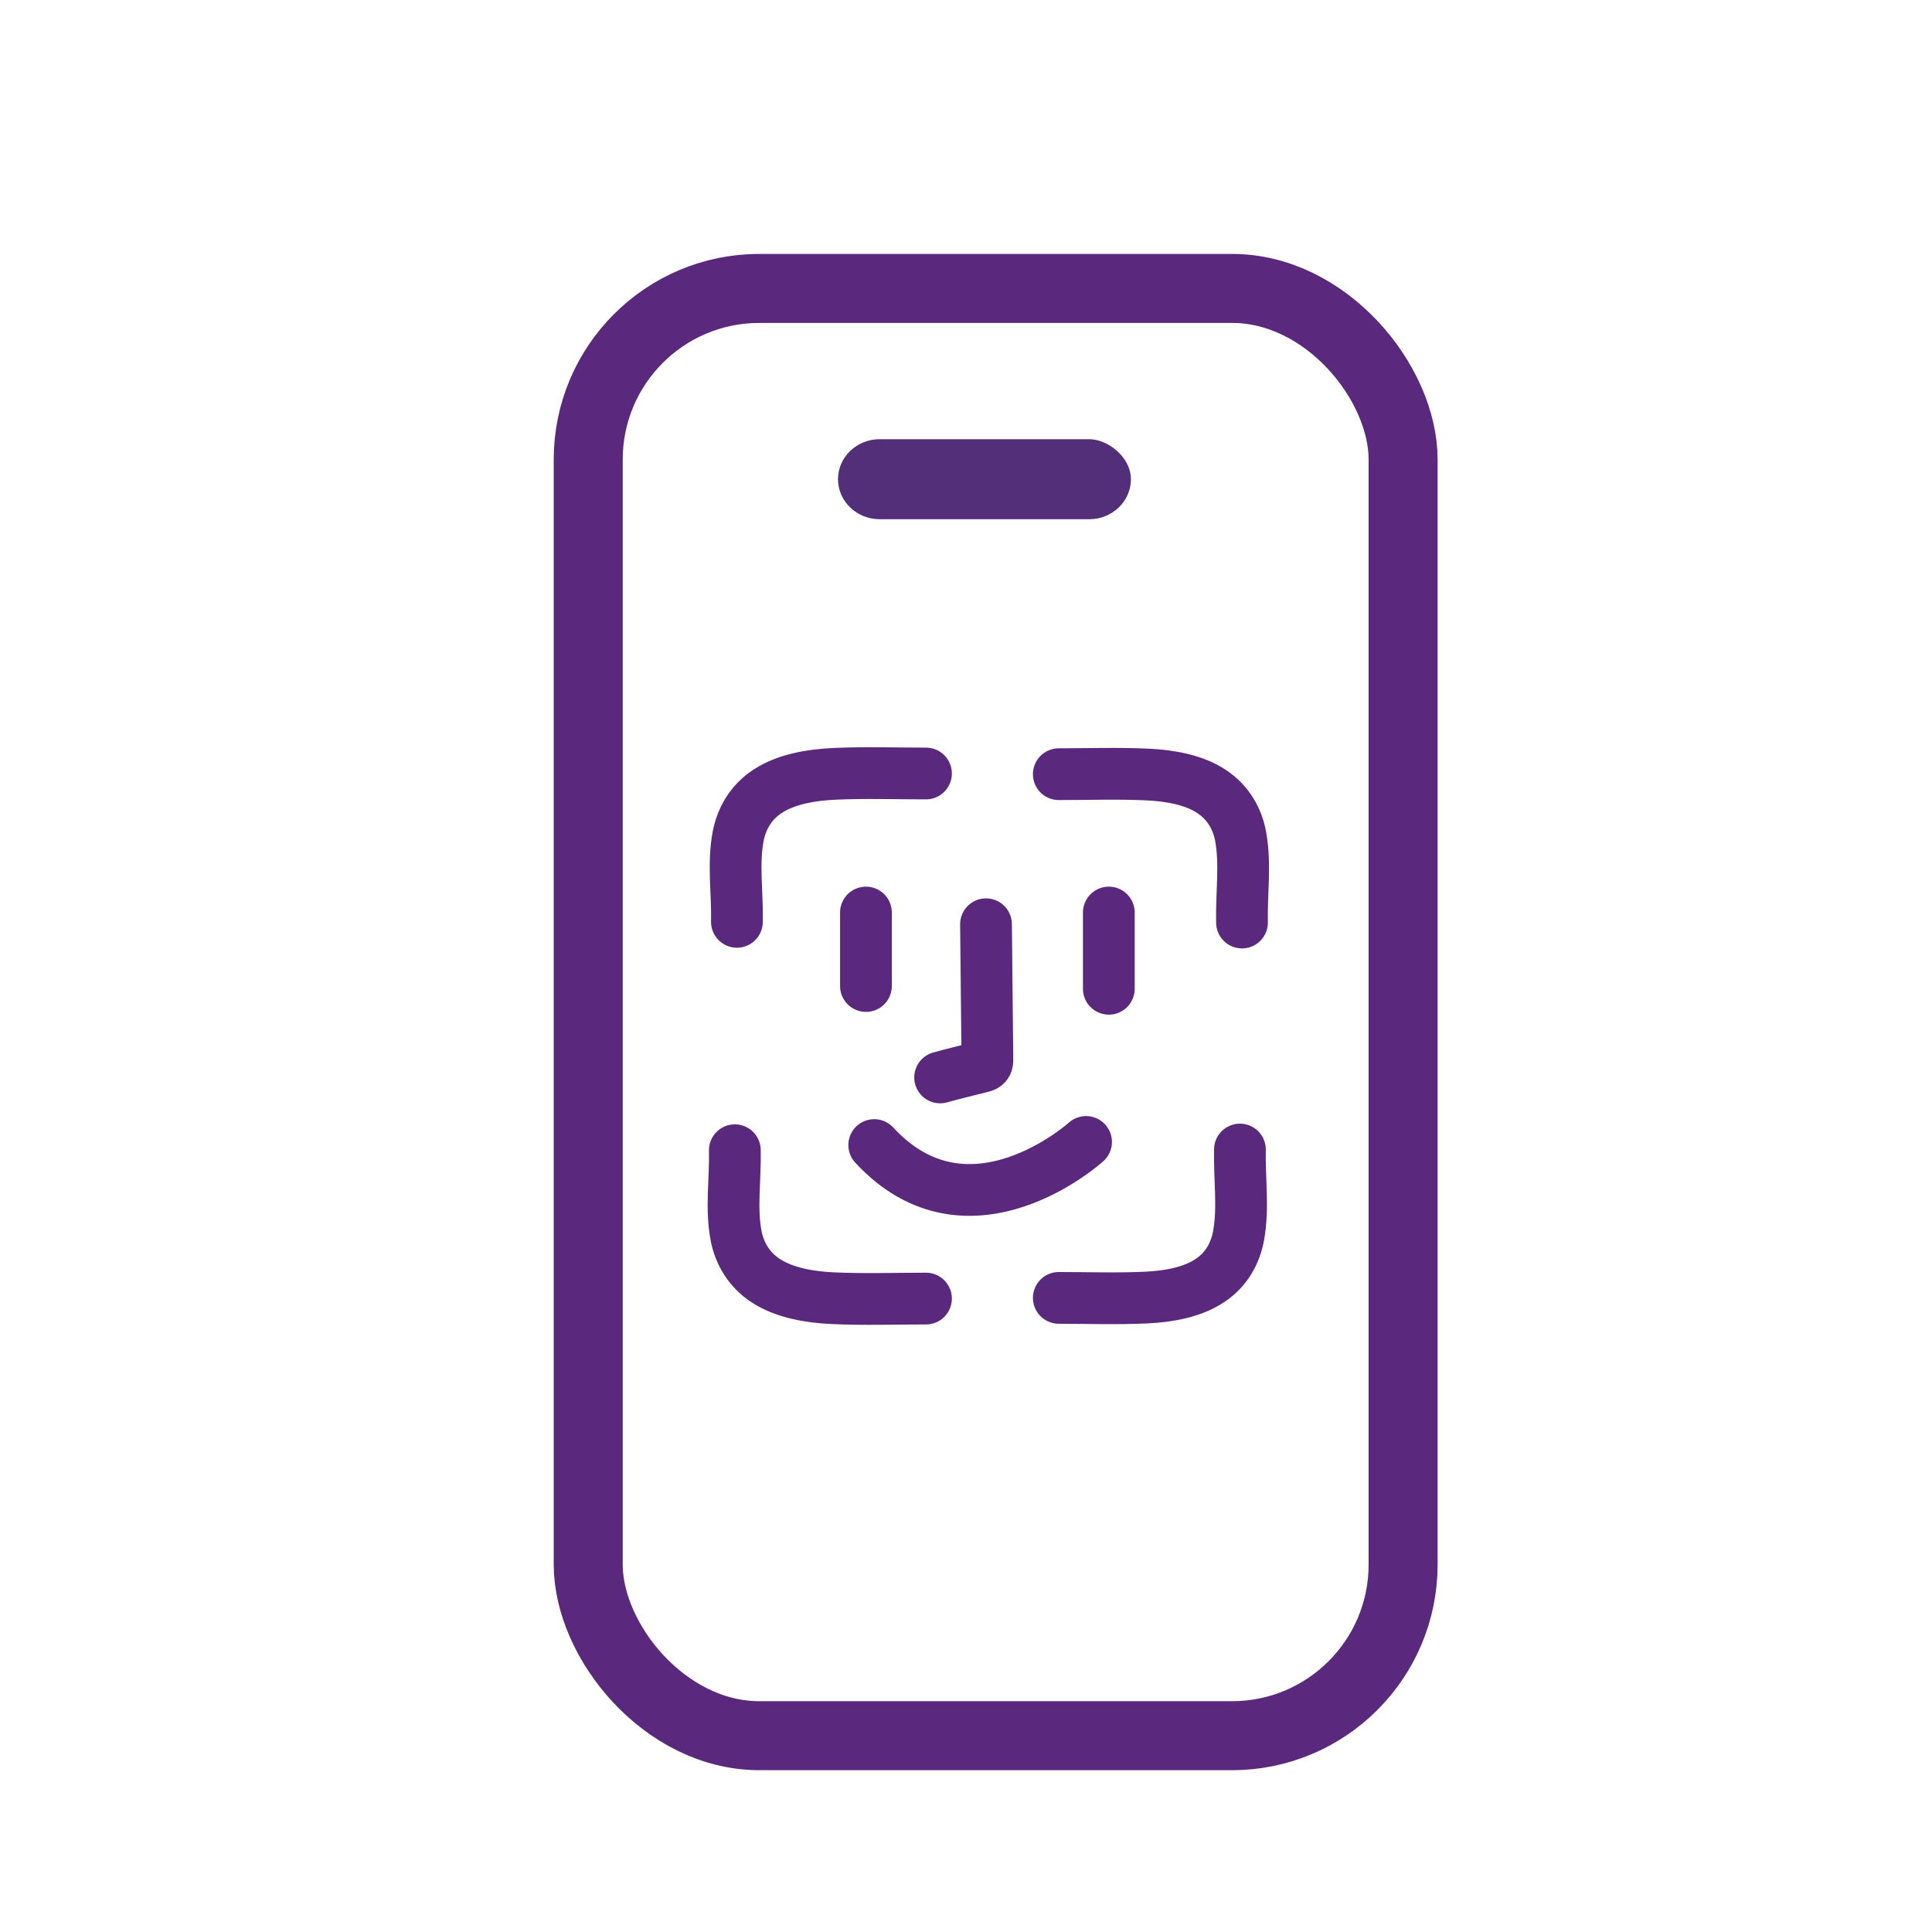 <?xml version="1.0" encoding="UTF-8"?>
<svg id="uuid-f3666ef4-b765-49b3-89f8-6daa5d284513" data-name="Layer 3" xmlns="http://www.w3.org/2000/svg" viewBox="0 0 56 56">
  <defs>
    <style>
      .uuid-c4511c3e-0225-4b8d-94e0-1c68d5781237 {
        fill: #532e79;
        stroke-width: 0px;
      }

      .uuid-0ee26503-2912-4b81-920c-970ed3b08b94 {
        stroke-width: 1.5px;
      }

      .uuid-0ee26503-2912-4b81-920c-970ed3b08b94, .uuid-5a723bf2-0e83-46bb-922c-f224d0397301 {
        fill: none;
        stroke: #5a287d;
        stroke-linecap: round;
        stroke-linejoin: round;
      }

      .uuid-5a723bf2-0e83-46bb-922c-f224d0397301 {
        stroke-width: 2px;
      }
    </style>
  </defs>
  <rect class="uuid-5a723bf2-0e83-46bb-922c-f224d0397301" x="17.05" y="8.36" width="23.62" height="41.95" rx="4.96" ry="4.96"/>
  <path class="uuid-0ee26503-2912-4b81-920c-970ed3b08b94" d="M26.84,22.42c-.88,0-1.78-.03-2.65.01-.69.03-1.41.16-1.93.5-.5.32-.76.8-.86,1.29-.16.81-.02,1.68-.04,2.5"/>
  <path class="uuid-0ee26503-2912-4b81-920c-970ed3b08b94" d="M30.69,22.44c.85,0,1.72-.03,2.57.01.67.03,1.37.16,1.87.5.48.32.74.8.83,1.29.15.81.02,1.68.04,2.5"/>
  <path class="uuid-0ee26503-2912-4b81-920c-970ed3b08b94" d="M26.84,37.64c-.89,0-1.79.03-2.68-.01-.7-.03-1.42-.16-1.95-.5-.5-.32-.77-.8-.87-1.29-.16-.81-.02-1.68-.04-2.5"/>
  <path class="uuid-0ee26503-2912-4b81-920c-970ed3b08b94" d="M30.69,37.62c.84,0,1.7.03,2.54-.01.66-.03,1.35-.16,1.85-.5.48-.32.73-.8.82-1.29.15-.81.02-1.68.04-2.5"/>
  <line class="uuid-0ee26503-2912-4b81-920c-970ed3b08b94" x1="25.1" y1="26.45" x2="25.1" y2="28.58"/>
  <line class="uuid-0ee26503-2912-4b81-920c-970ed3b08b94" x1="32.14" y1="26.45" x2="32.14" y2="28.66"/>
  <path class="uuid-0ee26503-2912-4b81-920c-970ed3b08b94" d="M28.58,26.79c.01,1.3.03,2.61.04,3.91,0,.05,0,.11-.03.15-.03.04-.08.06-.13.07-.4.1-.81.2-1.21.31"/>
  <path class="uuid-0ee26503-2912-4b81-920c-970ed3b08b94" d="M31.48,33.1s-3.39,3.07-6.14.09"/>
  <path class="uuid-c4511c3e-0225-4b8d-94e0-1c68d5781237" d="M31.57,12.73h-6.07c-.67,0-1.21.52-1.21,1.16s.54,1.16,1.21,1.16h6.07c.67,0,1.21-.52,1.21-1.16s-.67-1.16-1.21-1.16Z"/>
</svg>